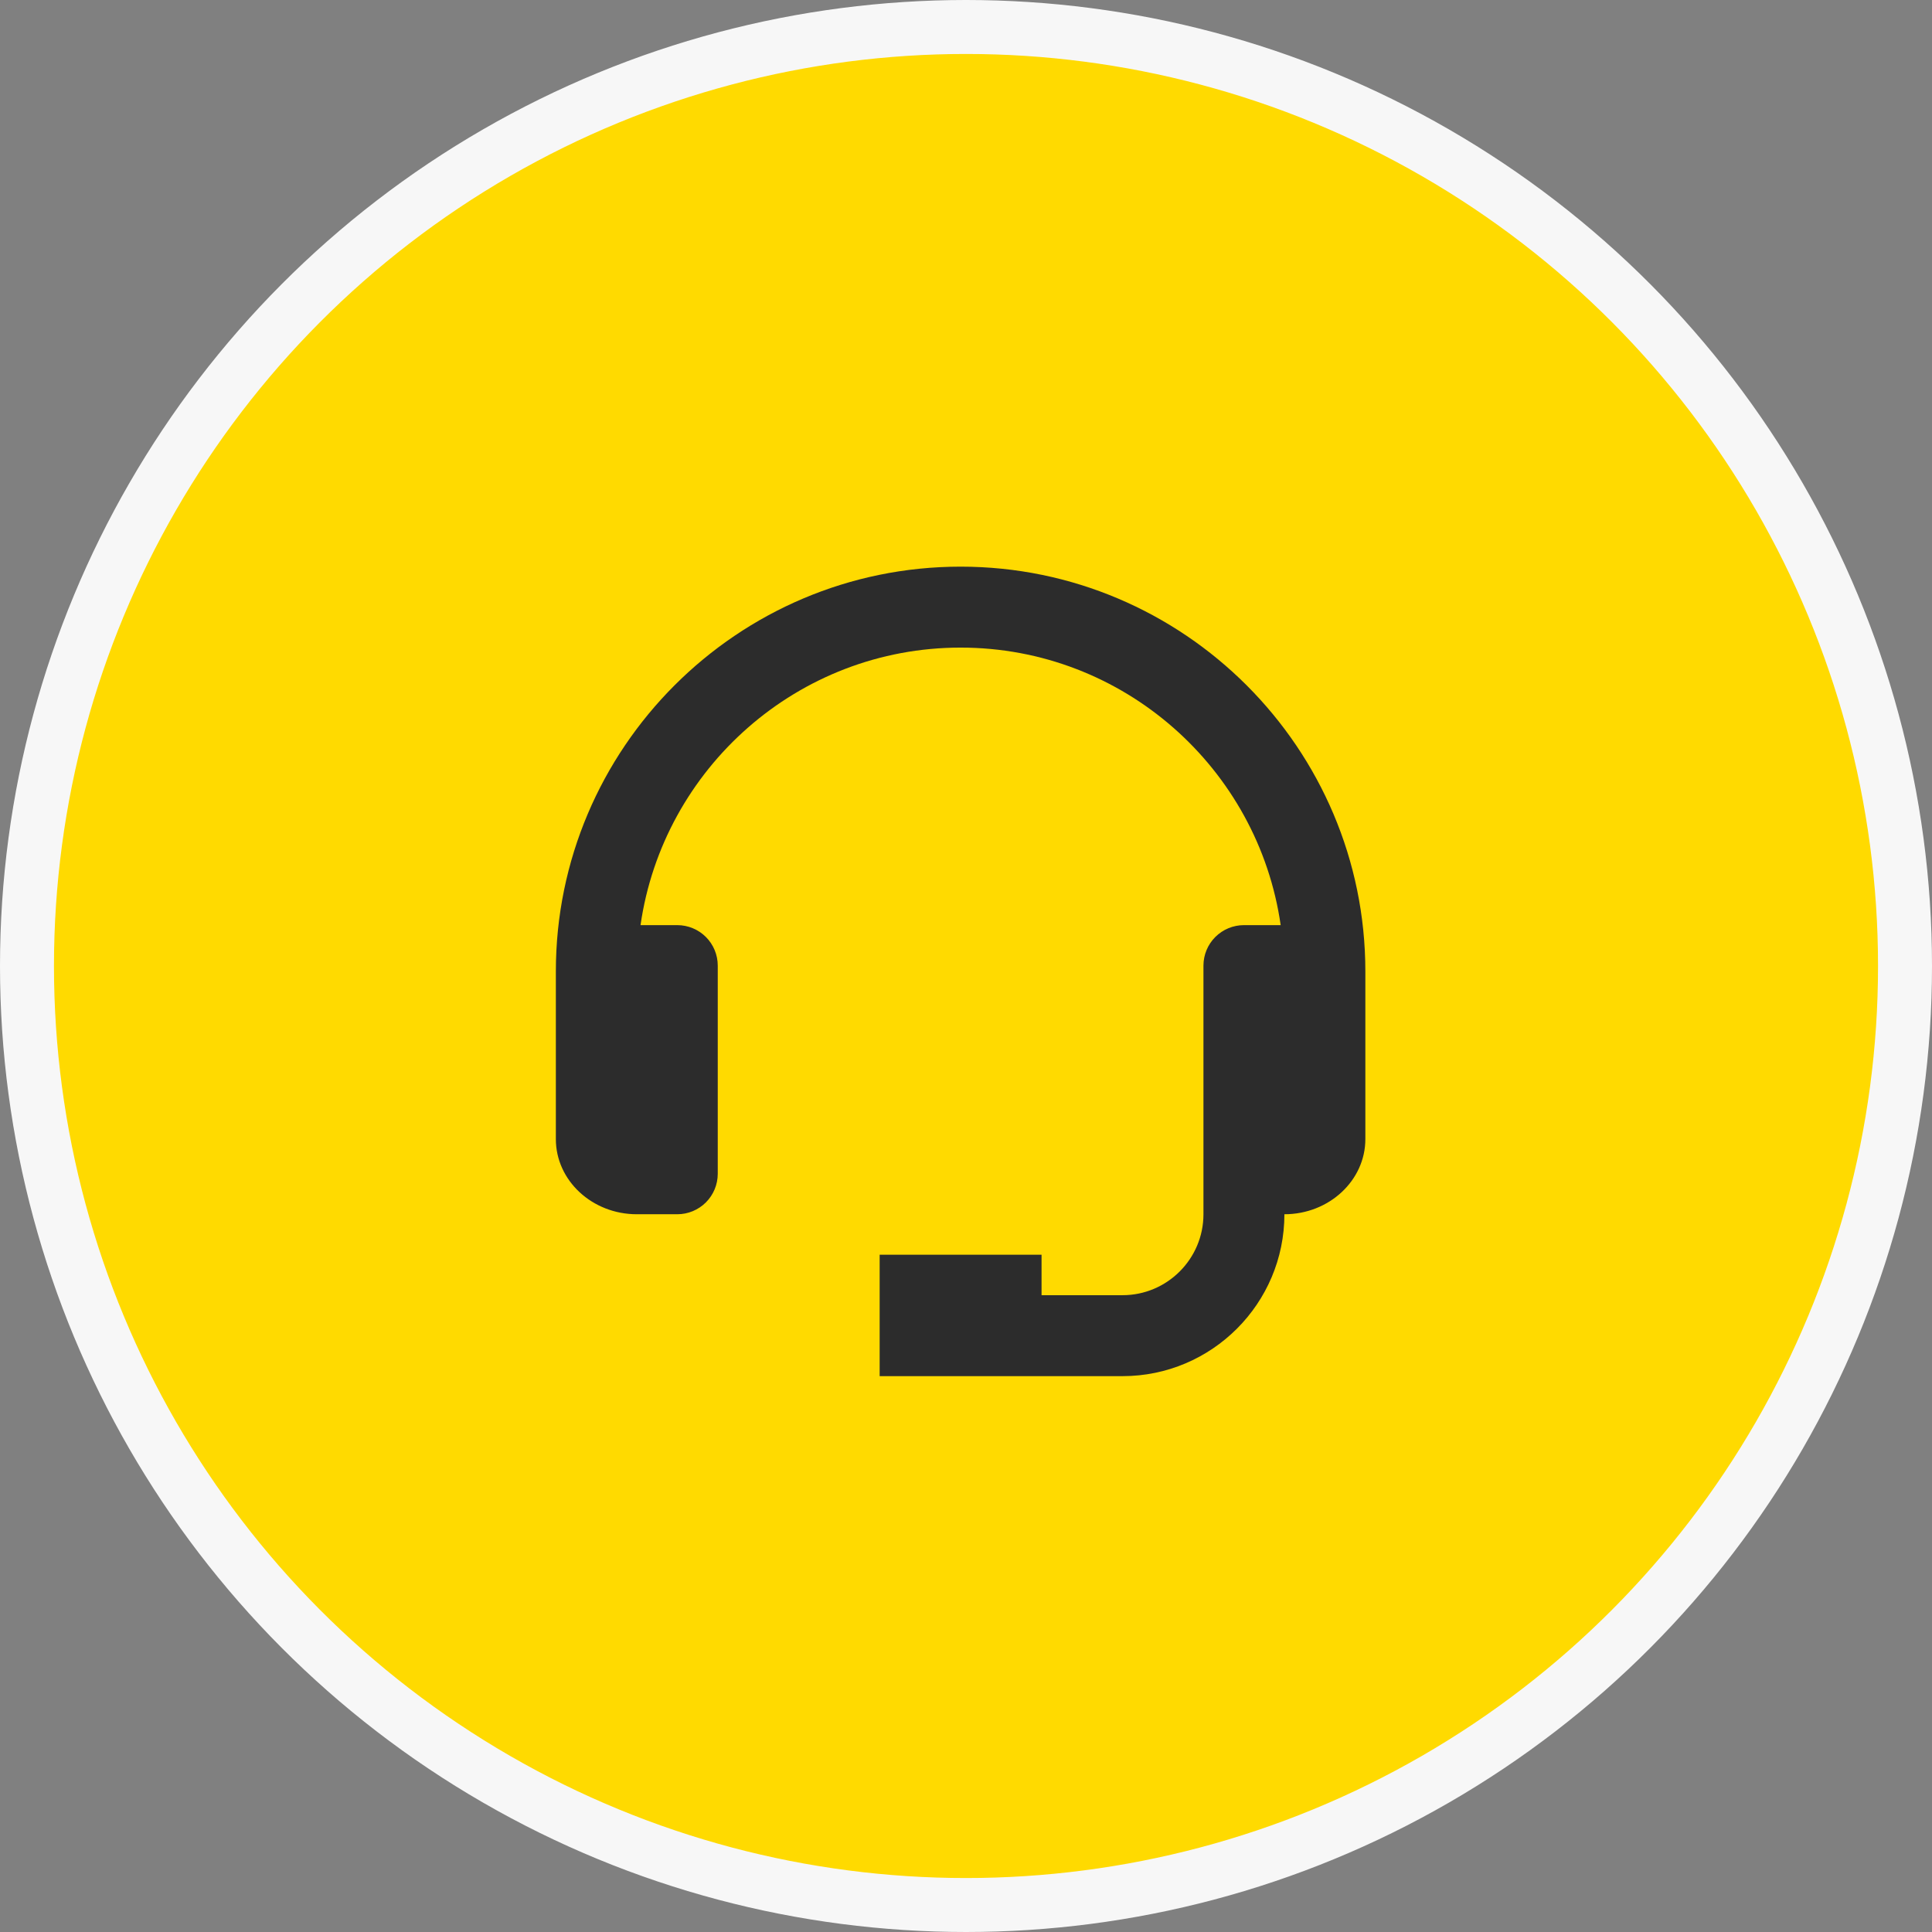 <svg xmlns="http://www.w3.org/2000/svg" width="179" height="179" viewBox="0 0 179 179" fill="none"><rect x="0" y="0" width="179" height="179" fill="#808080" stroke="none"/><circle cx="89.5" cy="89.5" r="87" fill="#FFDA00" stroke="#F7F7F7" stroke-width="5"></circle><path d="M89 52.5C68.323 52.5 51.5 69.323 51.5 90V105.536C51.5 109.376 54.864 112.5 59 112.5H62.75C63.745 112.5 64.698 112.105 65.402 111.402C66.105 110.698 66.5 109.745 66.5 108.75V89.464C66.5 88.469 66.105 87.515 65.402 86.812C64.698 86.109 63.745 85.714 62.75 85.714H59.345C61.43 71.201 73.918 60 89 60C104.083 60 116.57 71.201 118.655 85.714H115.25C114.255 85.714 113.302 86.109 112.598 86.812C111.895 87.515 111.5 88.469 111.5 89.464V112.5C111.5 116.636 108.136 120 104 120H96.5V116.25H81.5V127.5H104C112.272 127.5 119 120.772 119 112.5C123.136 112.5 126.5 109.376 126.5 105.536V90C126.5 69.323 109.677 52.5 89 52.5Z" fill="#2C2C2C"></path></svg>